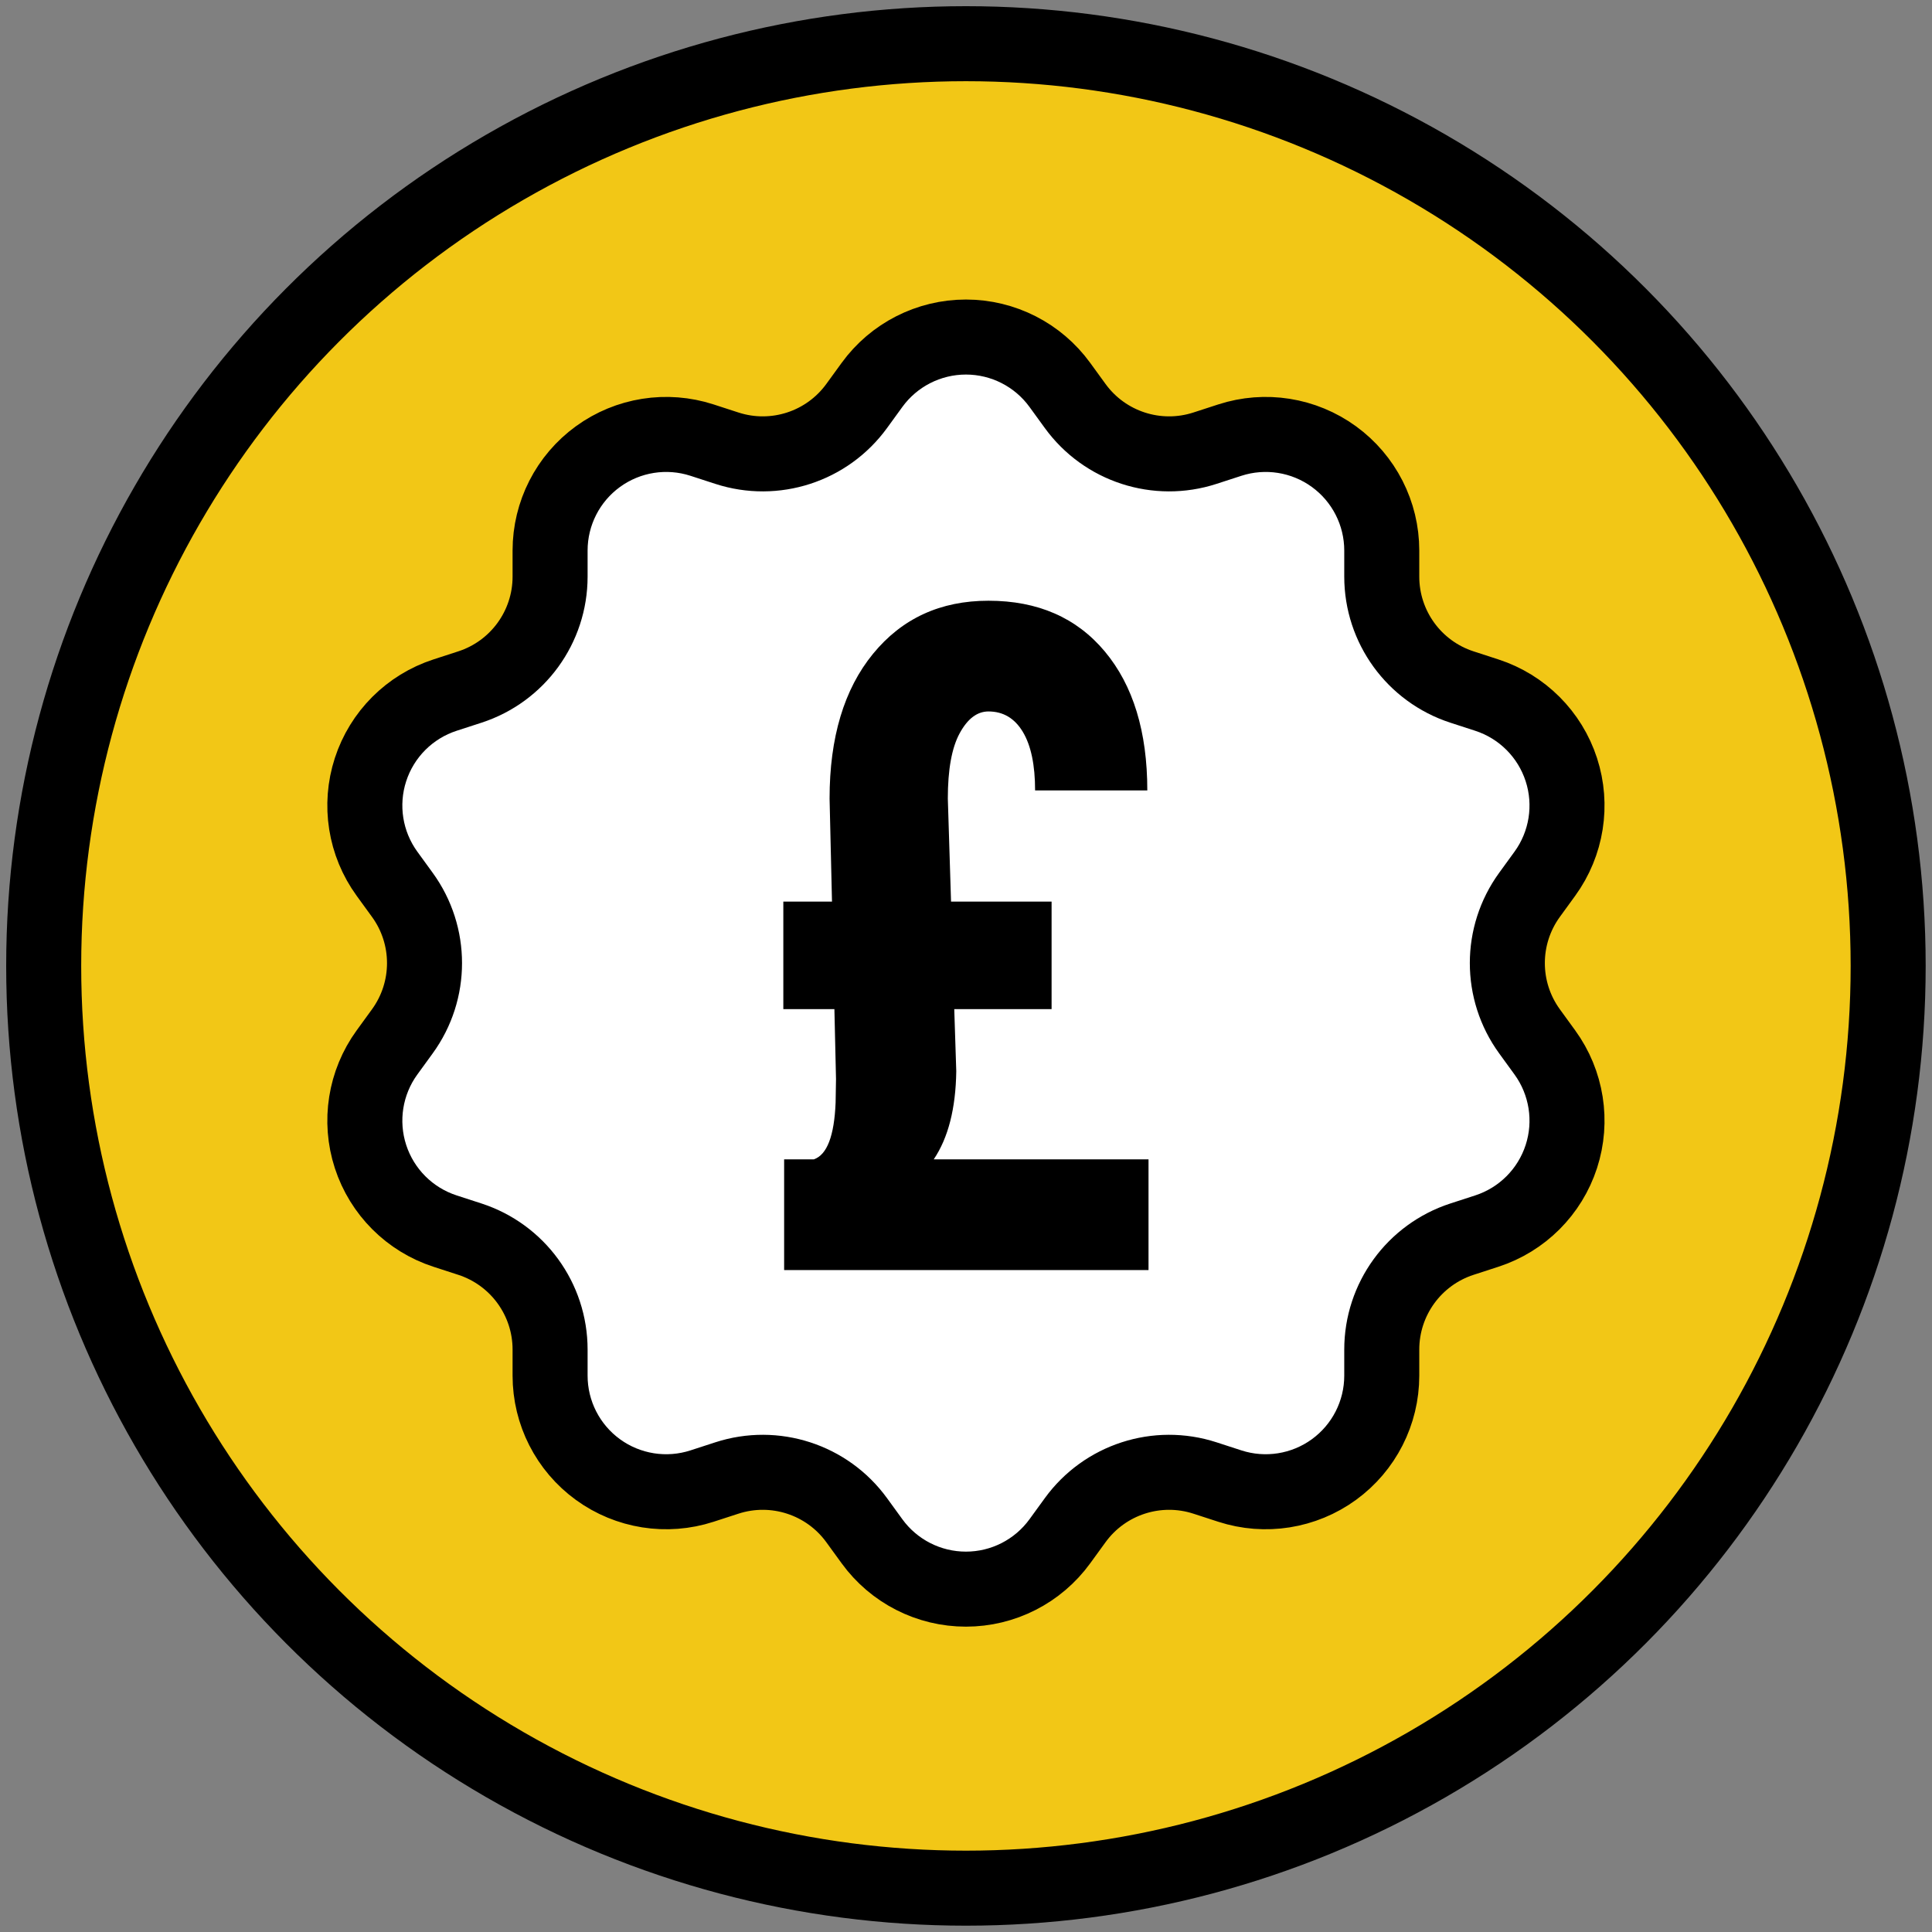 <?xml version="1.0" encoding="UTF-8" standalone="no"?> <svg xmlns="http://www.w3.org/2000/svg" xmlns:xlink="http://www.w3.org/1999/xlink" xmlns:serif="http://www.serif.com/" width="100%" height="100%" viewBox="0 0 2146 2146" version="1.1" xml:space="preserve" style="fill-rule:evenodd;clip-rule:evenodd;stroke-linecap:round;stroke-linejoin:round;stroke-miterlimit:1.5;"><rect x="0" y="0" width="2146" height="2146" fill="#808080" stroke="none"/><rect id="Artboard5" x="0" y="0" width="2145.83" height="2145.83" style="fill:none;"></rect><g><circle cx="1072.92" cy="1072.92" r="1024.39" style="fill:#f2c716;stroke:#000;stroke-width:83.33px;"></circle><path d="M968.597,427.526c24.262,-33.393 63.043,-53.153 104.32,-53.153c41.276,-0 80.058,19.76 104.319,53.153c5.813,8.001 11.529,15.868 17.043,23.458c32.835,45.194 91.037,64.105 144.166,46.842c8.921,-2.899 18.17,-5.904 27.575,-8.96c39.256,-12.755 82.246,-5.946 115.639,18.316c33.394,24.261 53.154,63.043 53.154,104.319c-0,9.889 -0,19.614 -0,28.995c-0,55.863 35.971,105.372 89.099,122.635c8.922,2.899 18.171,5.904 27.576,8.96c39.256,12.755 70.033,43.532 82.788,82.788c12.755,39.256 5.946,82.246 -18.315,115.639c-5.813,8 -11.529,15.868 -17.043,23.457c-32.835,45.194 -32.835,106.391 0,151.585c5.514,7.589 11.23,15.457 17.043,23.457c24.261,33.394 31.07,76.383 18.315,115.639c-12.755,39.257 -43.532,70.034 -82.788,82.789c-9.405,3.056 -18.654,6.061 -27.576,8.96c-53.128,17.262 -89.099,66.772 -89.099,122.635c-0,9.38 -0,19.105 -0,28.994c-0,41.277 -19.76,80.058 -53.154,104.32c-33.393,24.261 -76.383,31.07 -115.639,18.315c-9.405,-3.056 -18.654,-6.061 -27.575,-8.96c-53.129,-17.262 -111.331,1.649 -144.166,46.843c-5.514,7.589 -11.23,15.457 -17.043,23.457c-24.261,33.393 -63.043,53.153 -104.319,53.153c-41.277,0 -80.058,-19.76 -104.32,-53.153c-5.812,-8 -11.529,-15.868 -17.042,-23.457c-32.836,-45.194 -91.038,-64.105 -144.166,-46.843c-8.922,2.899 -18.171,5.904 -27.576,8.96c-39.256,12.755 -82.246,5.946 -115.639,-18.315c-33.393,-24.262 -53.154,-63.043 -53.153,-104.32c-0,-9.889 -0,-19.614 -0,-28.994c-0,-55.863 -35.971,-105.373 -89.1,-122.635c-8.922,-2.899 -18.17,-5.904 -27.576,-8.96c-39.256,-12.755 -70.033,-43.532 -82.788,-82.789c-12.755,-39.256 -5.946,-82.245 18.315,-115.639c5.813,-8 11.529,-15.868 17.043,-23.457c32.835,-45.194 32.835,-106.391 0,-151.585c-5.514,-7.589 -11.23,-15.457 -17.043,-23.457c-24.261,-33.393 -31.07,-76.383 -18.315,-115.639c12.755,-39.256 43.532,-70.033 82.788,-82.788c9.406,-3.056 18.654,-6.061 27.576,-8.96c53.129,-17.263 89.1,-66.772 89.1,-122.635c-0,-9.381 -0,-19.106 -0,-28.995c-0.001,-41.276 19.76,-80.058 53.153,-104.319c33.393,-24.262 76.383,-31.071 115.639,-18.316c9.405,3.056 18.654,6.061 27.576,8.96c53.128,17.263 111.33,-1.648 144.166,-46.842c5.513,-7.59 11.23,-15.457 17.042,-23.458Z" style="fill:#fff;stroke:#000;stroke-width:83.33px;"></path><path d="M1059.96,1120.91l2.234,69.054c-0.596,41.332 -8.935,73.926 -25.018,97.784l238.56,0l0,122.987l-404.748,0l0,-122.987l33.059,0c14.594,-5.04 22.635,-26.042 24.124,-63.005l0.447,-26.21l-1.787,-77.623l-56.736,-0l-0,-119.458l54.056,-0l-2.681,-114.418c0,-67.878 16.083,-121.475 48.248,-160.79c32.166,-39.316 74.904,-58.974 128.215,-58.974c54.801,0 97.911,18.818 129.332,56.453c31.421,37.636 47.131,89.048 47.131,154.238l-124.641,-0c0,-28.227 -4.542,-49.901 -13.625,-65.022c-9.084,-15.121 -21.816,-22.682 -38.197,-22.682c-12.509,0 -23.156,8.065 -31.942,24.194c-8.786,16.13 -13.179,40.324 -13.179,72.583l3.574,114.418l111.686,-0l-0,119.458l-108.112,-0Z" style="fill-rule:nonzero;"></path></g></svg> 